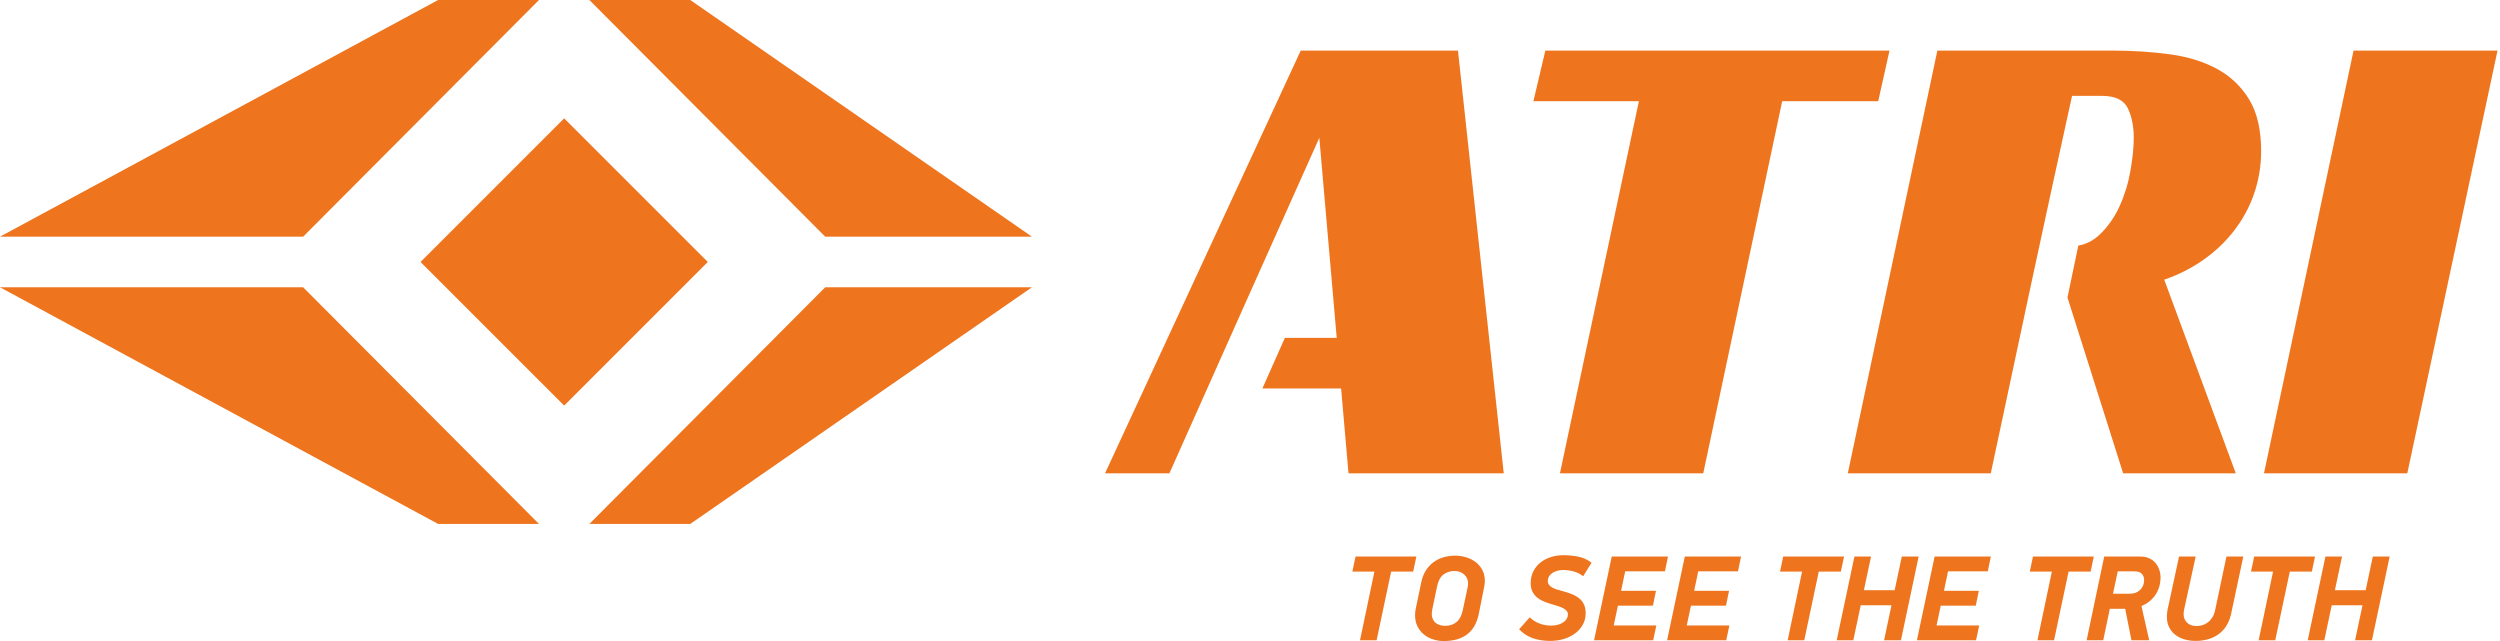 <svg width="312" height="80" viewBox="0 0 312 80" fill="none" xmlns="http://www.w3.org/2000/svg">
<path d="M86.142 0H73.554L102.988 29.537H128.783L86.142 0ZM52.483 32.693L70.408 14.77L88.334 32.693L70.408 50.617L52.483 32.693ZM86.142 65.388H73.554L102.988 35.852H128.783L86.142 65.388ZM67.264 0H54.678L-0.001 29.537H37.831L67.264 0ZM67.264 65.388H54.678L-0.001 35.852H37.831L67.264 65.388Z" fill="#EE741D"/>
<path d="M173.613 71.336L171.8 79.909H169.728L171.527 71.336H168.775L169.171 69.455H176.762L176.366 71.336H173.613ZM184.542 76.662C184.31 77.774 183.83 78.61 183.099 79.166C182.369 79.722 181.399 80 180.188 80C179.734 80 179.289 79.932 178.855 79.794C178.418 79.659 178.035 79.454 177.701 79.18C177.368 78.907 177.099 78.566 176.894 78.156C176.69 77.745 176.593 77.268 176.601 76.722C176.606 76.449 176.641 76.161 176.707 75.857L177.368 72.701C177.479 72.144 177.664 71.655 177.924 71.236C178.183 70.816 178.497 70.468 178.864 70.189C179.231 69.911 179.65 69.701 180.116 69.558C180.581 69.418 181.082 69.347 181.615 69.347C182.089 69.347 182.551 69.418 183.002 69.558C183.455 69.701 183.851 69.904 184.194 70.173C184.537 70.441 184.811 70.775 185.015 71.175C185.22 71.574 185.317 72.031 185.309 72.549C185.307 72.66 185.297 72.775 185.281 72.898C185.263 73.019 185.244 73.14 185.222 73.261L184.542 76.66V76.662ZM183.165 73.294C183.197 73.142 183.215 73.001 183.216 72.869C183.221 72.596 183.174 72.359 183.078 72.164C182.981 71.967 182.852 71.8 182.696 71.663C182.537 71.527 182.358 71.425 182.156 71.359C181.958 71.293 181.752 71.26 181.541 71.26C181.01 71.26 180.549 71.404 180.156 71.694C179.765 71.981 179.497 72.469 179.354 73.158L178.745 76.071C178.711 76.253 178.693 76.42 178.69 76.572C178.685 76.845 178.729 77.081 178.821 77.276C178.914 77.474 179.038 77.633 179.196 77.755C179.355 77.876 179.534 77.965 179.736 78.02C179.934 78.075 180.135 78.104 180.336 78.104C180.918 78.104 181.398 77.947 181.776 77.633C182.152 77.32 182.413 76.824 182.556 76.147L183.163 73.294H183.165ZM195.089 69.288C195.723 69.288 196.345 69.348 196.952 69.468C197.561 69.589 198.118 69.84 198.626 70.221L197.582 71.912C197.194 71.619 196.786 71.416 196.359 71.306C195.934 71.194 195.509 71.139 195.085 71.139C194.874 71.139 194.657 71.163 194.433 71.215C194.211 71.265 194.008 71.344 193.824 71.451C193.641 71.556 193.488 71.695 193.364 71.868C193.24 72.04 193.175 72.251 193.17 72.505C193.167 72.686 193.212 72.843 193.306 72.975C193.399 73.106 193.534 73.221 193.705 73.316C193.879 73.412 194.085 73.499 194.32 73.575C194.552 73.649 194.812 73.724 195.092 73.795C196.091 74.049 196.81 74.391 197.25 74.826C197.69 75.261 197.903 75.847 197.89 76.586C197.88 77.102 197.758 77.569 197.518 77.989C197.279 78.409 196.957 78.768 196.55 79.067C196.14 79.365 195.673 79.593 195.14 79.751C194.61 79.908 194.048 79.985 193.455 79.985C192.698 79.985 191.993 79.877 191.333 79.66C190.674 79.442 190.091 79.066 189.585 78.529C189.606 78.51 189.683 78.425 189.817 78.278C189.951 78.131 190.094 77.97 190.249 77.792C190.403 77.614 190.545 77.453 190.672 77.307C190.801 77.16 190.882 77.073 190.912 77.042C191.268 77.386 191.676 77.643 192.13 77.816C192.586 77.987 193.061 78.075 193.554 78.075C193.926 78.075 194.245 78.031 194.509 77.945C194.771 77.86 194.99 77.751 195.164 77.621C195.338 77.49 195.467 77.344 195.549 77.183C195.633 77.021 195.677 76.864 195.678 76.712C195.681 76.53 195.631 76.376 195.527 76.25C195.424 76.124 195.279 76.011 195.093 75.909C194.91 75.81 194.691 75.72 194.441 75.639C194.19 75.558 193.919 75.477 193.629 75.397C193.278 75.295 192.942 75.177 192.623 75.039C192.302 74.904 192.024 74.731 191.785 74.524C191.547 74.319 191.36 74.068 191.223 73.775C191.088 73.483 191.023 73.134 191.03 72.731C191.039 72.185 191.154 71.698 191.373 71.277C191.592 70.852 191.885 70.493 192.254 70.198C192.623 69.907 193.05 69.683 193.536 69.526C194.022 69.369 194.538 69.292 195.082 69.292L195.089 69.288ZM201.148 69.455H208.164L207.784 71.306H202.823L202.311 73.733H206.666L206.286 75.584H201.916L201.39 78.057H206.711L206.315 79.909H198.937L201.146 69.455H201.148ZM210.265 69.455H217.281L216.901 71.306H211.94L211.429 73.733H215.784L215.403 75.584H211.033L210.505 78.057H215.828L215.432 79.909H208.053L210.263 69.455H210.265ZM226.984 71.336L225.17 79.909H223.099L224.898 71.336H222.147L222.543 69.455H230.134L229.738 71.336H226.985H226.984ZM235.132 79.909L236.057 75.539H232.217L231.292 79.909H229.221L231.432 69.455H233.504L232.615 73.657H236.454L237.345 69.455H239.447L237.236 79.909H235.134H235.132ZM241.44 69.455H248.456L248.076 71.306H243.116L242.604 73.733H246.958L246.578 75.584H242.208L241.681 78.057H247.003L246.608 79.909H239.23L241.44 69.455ZM258.159 71.336L256.345 79.909H254.274L256.073 71.336H253.32L253.716 69.455H261.307L260.911 71.336H258.159ZM267.096 69.455C267.541 69.455 267.921 69.531 268.241 69.683C268.56 69.835 268.825 70.037 269.032 70.291C269.24 70.544 269.393 70.832 269.493 71.155C269.593 71.479 269.641 71.813 269.635 72.156C269.63 72.45 269.59 72.757 269.512 73.082C269.435 73.405 269.308 73.725 269.124 74.037C268.942 74.351 268.701 74.647 268.398 74.925C268.097 75.203 267.716 75.439 267.259 75.629C267.296 75.812 267.359 76.101 267.447 76.502C267.536 76.901 267.633 77.323 267.736 77.769C267.839 78.214 267.934 78.637 268.022 79.037C268.111 79.436 268.179 79.727 268.227 79.909H266.004L265.226 75.98H263.306L262.482 79.909H260.41L262.606 69.455H267.096ZM263.703 74.097H265.804C266.339 74.097 266.768 73.939 267.09 73.617C267.414 73.295 267.578 72.896 267.588 72.418C267.592 72.094 267.501 71.826 267.307 71.619C267.114 71.409 266.811 71.306 266.397 71.306H264.295L263.701 74.097H263.703ZM278.447 76.586C278.326 77.152 278.133 77.648 277.869 78.073C277.603 78.498 277.281 78.852 276.897 79.135C276.514 79.418 276.077 79.631 275.586 79.772C275.095 79.914 274.567 79.984 274.001 79.984C273.528 79.984 273.074 79.921 272.634 79.794C272.197 79.668 271.812 79.478 271.482 79.226C271.152 78.972 270.889 78.652 270.701 78.262C270.509 77.873 270.419 77.42 270.427 76.905C270.43 76.774 270.437 76.636 270.45 76.496C270.463 76.353 270.485 76.213 270.517 76.071L271.944 69.455H274.021L272.573 76.101C272.539 76.284 272.521 76.445 272.518 76.586C272.513 76.859 272.557 77.094 272.65 77.291C272.742 77.488 272.866 77.65 273.02 77.776C273.175 77.902 273.346 77.994 273.537 78.049C273.728 78.104 273.924 78.131 274.125 78.131C274.367 78.131 274.61 78.096 274.853 78.025C275.097 77.954 275.325 77.837 275.54 77.676C275.754 77.514 275.941 77.304 276.102 77.047C276.263 76.788 276.382 76.473 276.459 76.098L277.862 69.452H279.964L278.448 76.583L278.447 76.586ZM285.766 71.336L283.951 79.909H281.879L283.678 71.336H280.926L281.322 69.455H288.913L288.517 71.336H285.764H285.766ZM293.914 79.909L294.839 75.539H290.999L290.074 79.909H288.003L290.215 69.455H292.286L291.395 73.657H295.237L296.127 69.455H298.229L296.018 79.909H293.916H293.914Z" fill="#EE741D"/>
<path d="M300.428 59.073H282.545L293.723 6.313H311.69L300.43 59.073H300.428ZM145.938 59.073H137.908L162.332 6.313H181.955L187.668 59.073H168.293L167.372 48.48H157.547L160.351 42.165H166.823L164.651 17.198C158.407 31.171 152.156 45.102 145.94 59.072L145.938 59.073ZM234.401 12.628H222.417L212.565 59.073H194.681L204.534 12.628H191.37L192.86 6.313H235.809L234.401 12.628ZM259.372 30.652C260.375 30.471 261.261 30.017 262.028 29.288C263.049 28.318 263.878 27.141 264.513 25.756C265.147 24.371 265.603 22.89 265.879 21.311C266.156 19.732 266.293 18.361 266.293 17.199C266.293 15.759 266.045 14.528 265.547 13.501C265.051 12.476 263.975 11.964 262.317 11.964H258.592C255.124 27.697 251.796 43.297 248.448 59.073H230.606L241.784 6.313H263.559C266.098 6.313 268.499 6.465 270.762 6.771C273.025 7.076 274.998 7.684 276.683 8.597C278.366 9.512 279.705 10.786 280.699 12.42C281.692 14.054 282.189 16.201 282.189 18.858C282.189 26.467 277.134 32.49 270.096 34.904L279.027 59.072H264.969L258.02 37.125L259.373 30.65L259.372 30.652Z" fill="#EE741D"/>
</svg>
